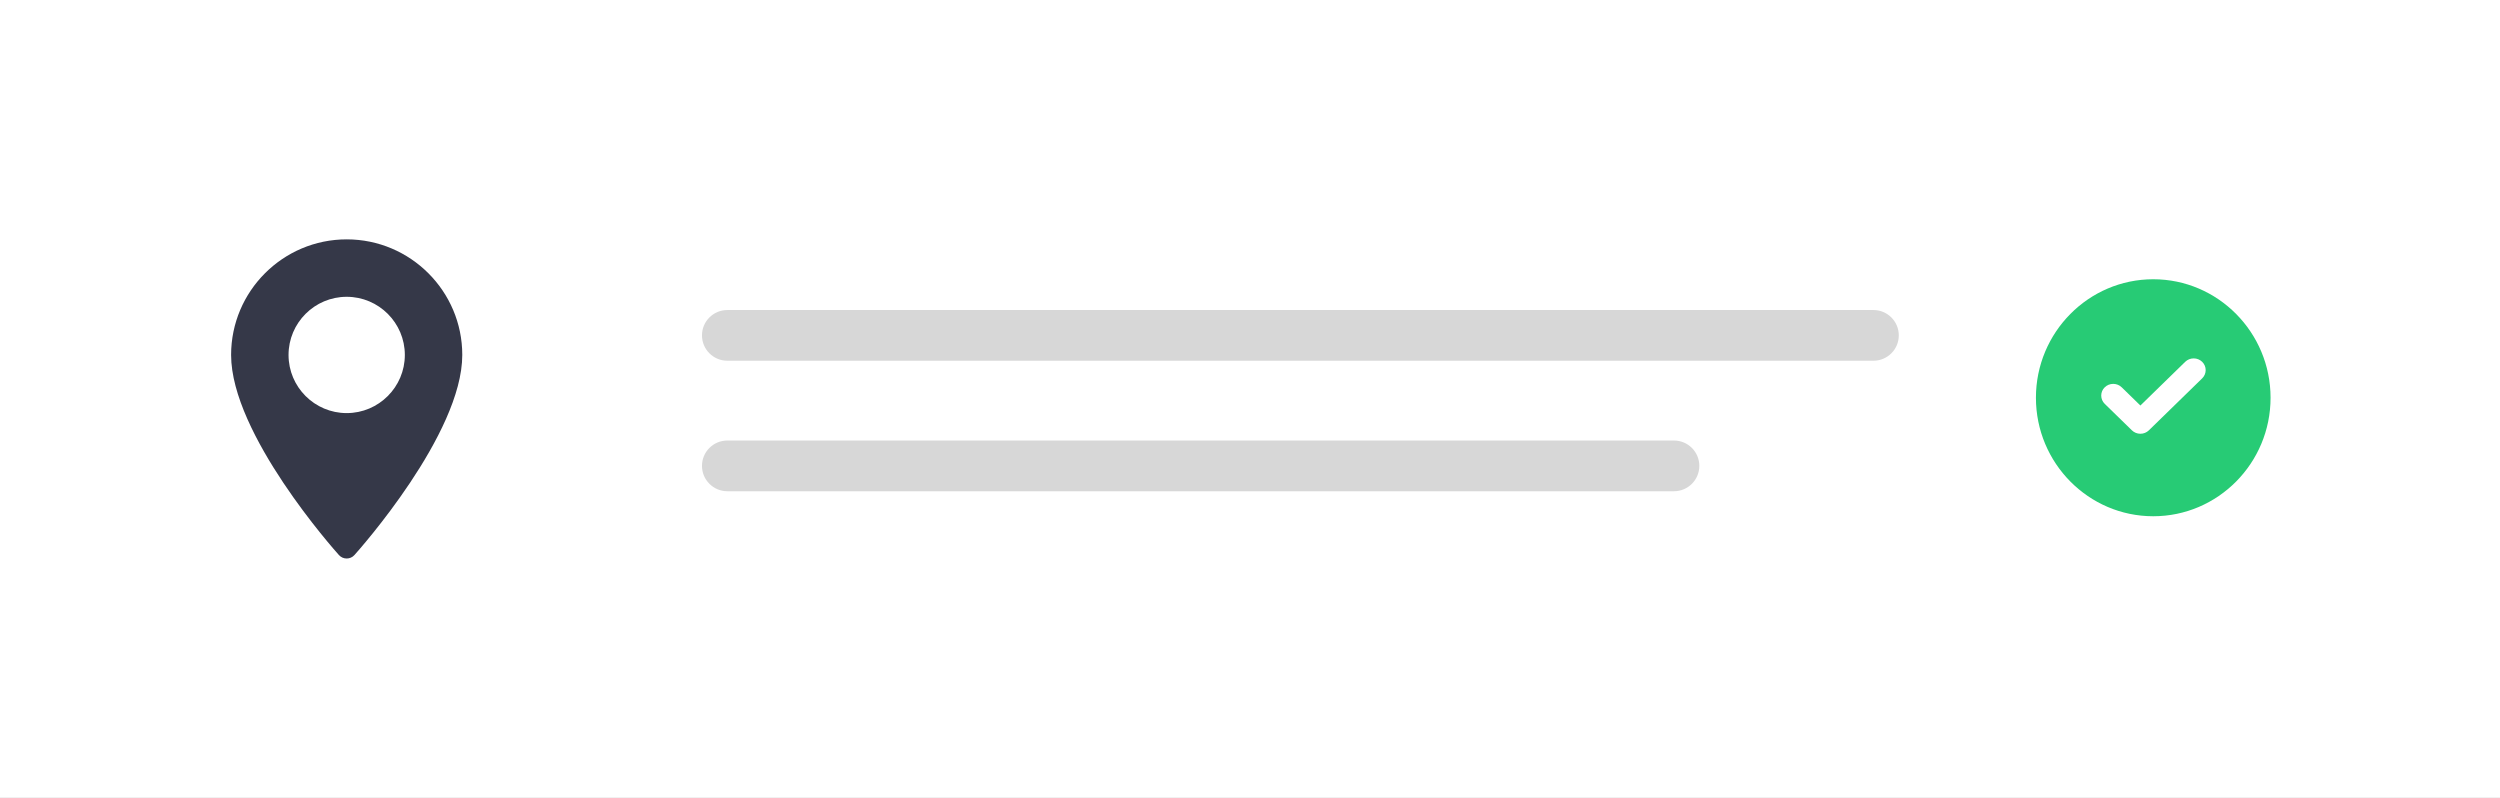 <svg xmlns="http://www.w3.org/2000/svg" xmlns:xlink="http://www.w3.org/1999/xlink" width="188px" height="60px" viewBox="0 0 188 60"><rect x="0" y="0" width="188" height="60" fill="#808080" stroke="none"/><title>location-checked</title><g id="Complycube" stroke="none" stroke-width="1" fill="none" fill-rule="evenodd"><g id="Complycube---Illustrations" transform="translate(-570, -5514)"><g id="risk-scoring-spot-red-flags" transform="translate(550, 5400)"><g id="location-checked" transform="translate(20, 114)"><polygon id="bg" fill="#FFFFFF" points="0 -4.16333634e-15 188 0 188 60 0 60"></polygon><path d="M54.696,33.127 L125.882,33.127 C126.936,33.127 127.789,33.981 127.789,35.034 C127.789,36.087 126.936,36.941 125.882,36.941 L54.696,36.941 C53.643,36.941 52.789,36.087 52.789,35.034 C52.789,33.981 53.643,33.127 54.696,33.127 Z M54.696,23.314 L140.882,23.314 C141.936,23.314 142.789,24.167 142.789,25.22 C142.789,26.273 141.936,27.127 140.882,27.127 L54.696,27.127 C53.643,27.127 52.789,26.273 52.789,25.22 C52.789,24.167 53.643,23.314 54.696,23.314 Z" id="Combined-Shape" fill="#D7D7D7"></path><g id="maps-and-flags" transform="translate(17.352, 18)" fill="#353848" fill-rule="nonzero"><path d="M8.719,0 C3.926,0 0.027,3.899 0.027,8.692 C0.027,14.64 7.805,23.372 8.136,23.74 C8.447,24.087 8.991,24.086 9.301,23.74 C9.632,23.372 17.411,14.64 17.411,8.692 C17.411,3.899 13.511,0 8.719,0 Z M8.719,13.065 C6.307,13.065 4.346,11.103 4.346,8.692 C4.346,6.28 6.307,4.319 8.719,4.319 C11.13,4.319 13.092,6.281 13.092,8.692 C13.092,11.103 11.13,13.065 8.719,13.065 Z" id="Shape"></path></g><g id="icon-check" transform="translate(153.102, 21)" fill-rule="nonzero"><path d="M8.822,-9.9475983e-14 C3.958,-9.9475983e-14 1.42108547e-13,3.997 1.42108547e-13,8.911 C1.42108547e-13,13.825 3.958,17.822 8.822,17.822 C13.687,17.822 17.644,13.825 17.644,8.911 C17.644,3.997 13.687,-9.9475983e-14 8.822,-9.9475983e-14 Z" id="Combined-Shape" fill="#27CB75"></path><path d="M12.501,7.453 L8.493,11.361 C8.323,11.527 8.096,11.619 7.855,11.619 C7.614,11.619 7.387,11.527 7.217,11.361 L5.174,9.369 C5.004,9.203 4.91,8.982 4.91,8.747 C4.91,8.512 5.004,8.291 5.174,8.125 C5.344,7.959 5.571,7.867 5.812,7.867 C6.053,7.867 6.28,7.959 6.45,8.125 L7.855,9.495 L11.225,6.209 C11.396,6.042 11.622,5.951 11.863,5.951 C12.104,5.951 12.331,6.042 12.501,6.209 C12.853,6.552 12.853,7.11 12.501,7.453 Z" id="Path" fill="#FFFFFF"></path></g></g></g></g></g></svg>